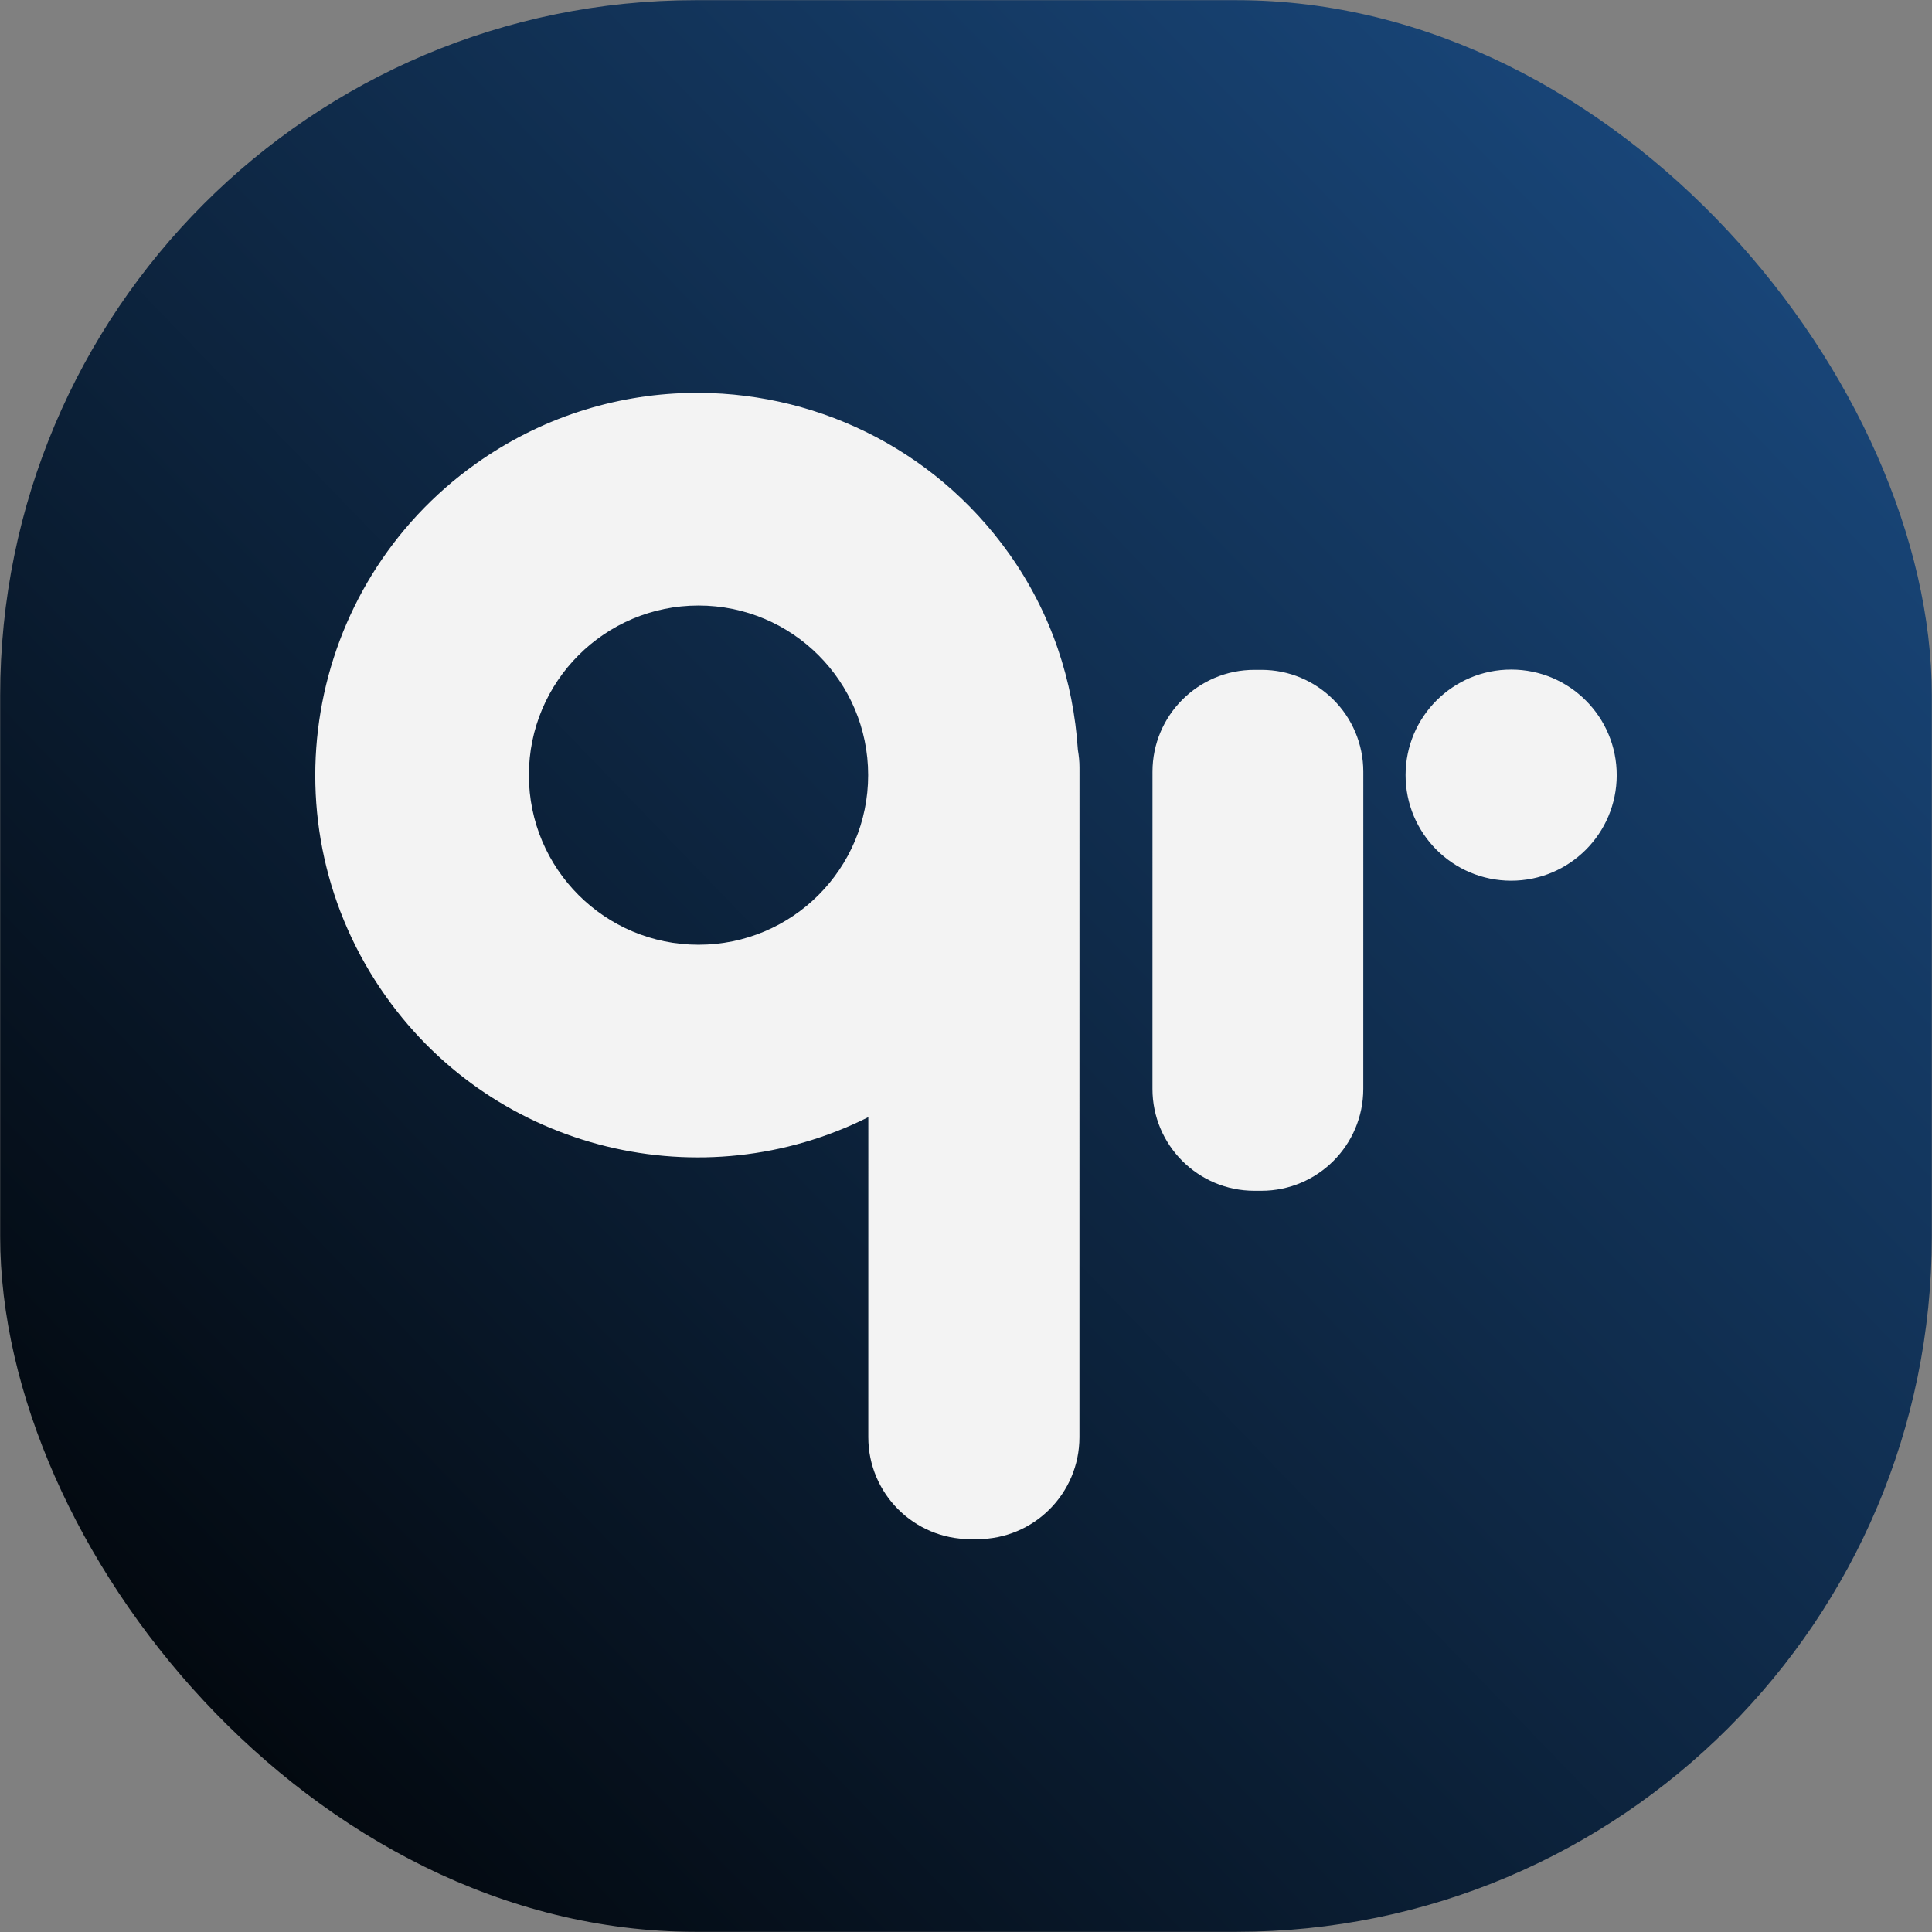 <?xml version="1.0" encoding="UTF-8"?>
<!-- Created with Grafika (https://www.grafika.cc/) -->
<svg xmlns="http://www.w3.org/2000/svg" xmlns:svg="http://www.w3.org/2000/svg" xmlns:xlink="http://www.w3.org/1999/xlink" width="2160" height="2160" viewBox="0 0 1250.223 1250.223" preserveAspectRatio="xMidYMid meet">
	<rect x="0" y="0" width="1250.223" height="1250.223" fill="#808080" stroke="none"/>
	<defs>
		<linearGradient gradientUnits="userSpaceOnUse" gradientTransform="matrix(580.214, -562.99, 562.99, 580.214, -48.736, 65.735)" spreadMethod="pad" id="gradient_1" x1="-1" y1="0" x2="1" y2="0">
			<stop offset="0%" stop-color="#000000" stop-opacity="1" />
			<stop offset="100%" stop-color="#19477B" stop-opacity="1" />
		</linearGradient>
	</defs>
	<g transform="matrix(1, 0, 0, 1, 625.111, 625.111)">
		<rect transform="matrix(1, -0, 0, 1, 0, 0)" x="-625" y="-625" width="1250" height="1250" rx="450" ry="450" style="fill:url(#gradient_1);" />
		<path d="M-179.936,-370.81 C-227.564,-369.658 -275.37,-354.76 -317.112,-325.064 C-428.425,-245.874 -454.466,-91.439 -375.276,19.875 C-303.627,120.589 -170.38,151.497 -63.207,97.816 L-63.222,304.918 C-63.224,341.346 -33.696,370.881 2.732,370.883 L7.444,370.883 C43.873,370.886 73.407,341.355 73.409,304.927 L73.437,-113.622 L73.439,-128.524 C73.439,-132.394 73.038,-136.163 72.399,-139.85 C69.512,-184.094 55.415,-228.114 27.824,-266.896 C-21.669,-336.467 -100.556,-372.731 -179.936,-370.81 ZM-173.09,-233.266 C-112.462,-233.266 -63.312,-184.126 -63.312,-123.511 C-63.312,-62.895 -112.46,-13.758 -173.088,-13.758 C-233.716,-13.759 -282.866,-62.897 -282.866,-123.512 C-282.866,-184.128 -233.718,-233.267 -173.09,-233.266 ZM352.872,-191.828 C315.142,-191.878 284.514,-161.332 284.464,-123.603 C284.414,-85.873 314.96,-55.247 352.69,-55.197 C390.419,-55.147 421.046,-85.691 421.096,-123.42 C421.146,-161.15 390.602,-191.778 352.872,-191.828 ZM186.645,-191.648 C150.217,-191.65 120.684,-162.122 120.682,-125.693 L120.667,79.498 C120.665,115.927 150.195,145.461 186.623,145.464 L191.125,145.464 C227.554,145.466 257.086,115.936 257.088,79.507 L257.103,-125.684 C257.106,-162.113 227.576,-191.645 191.147,-191.648 L186.645,-191.648 Z" fill-rule="evenodd" style="fill:#F3F3F3;" />
	</g>
</svg>